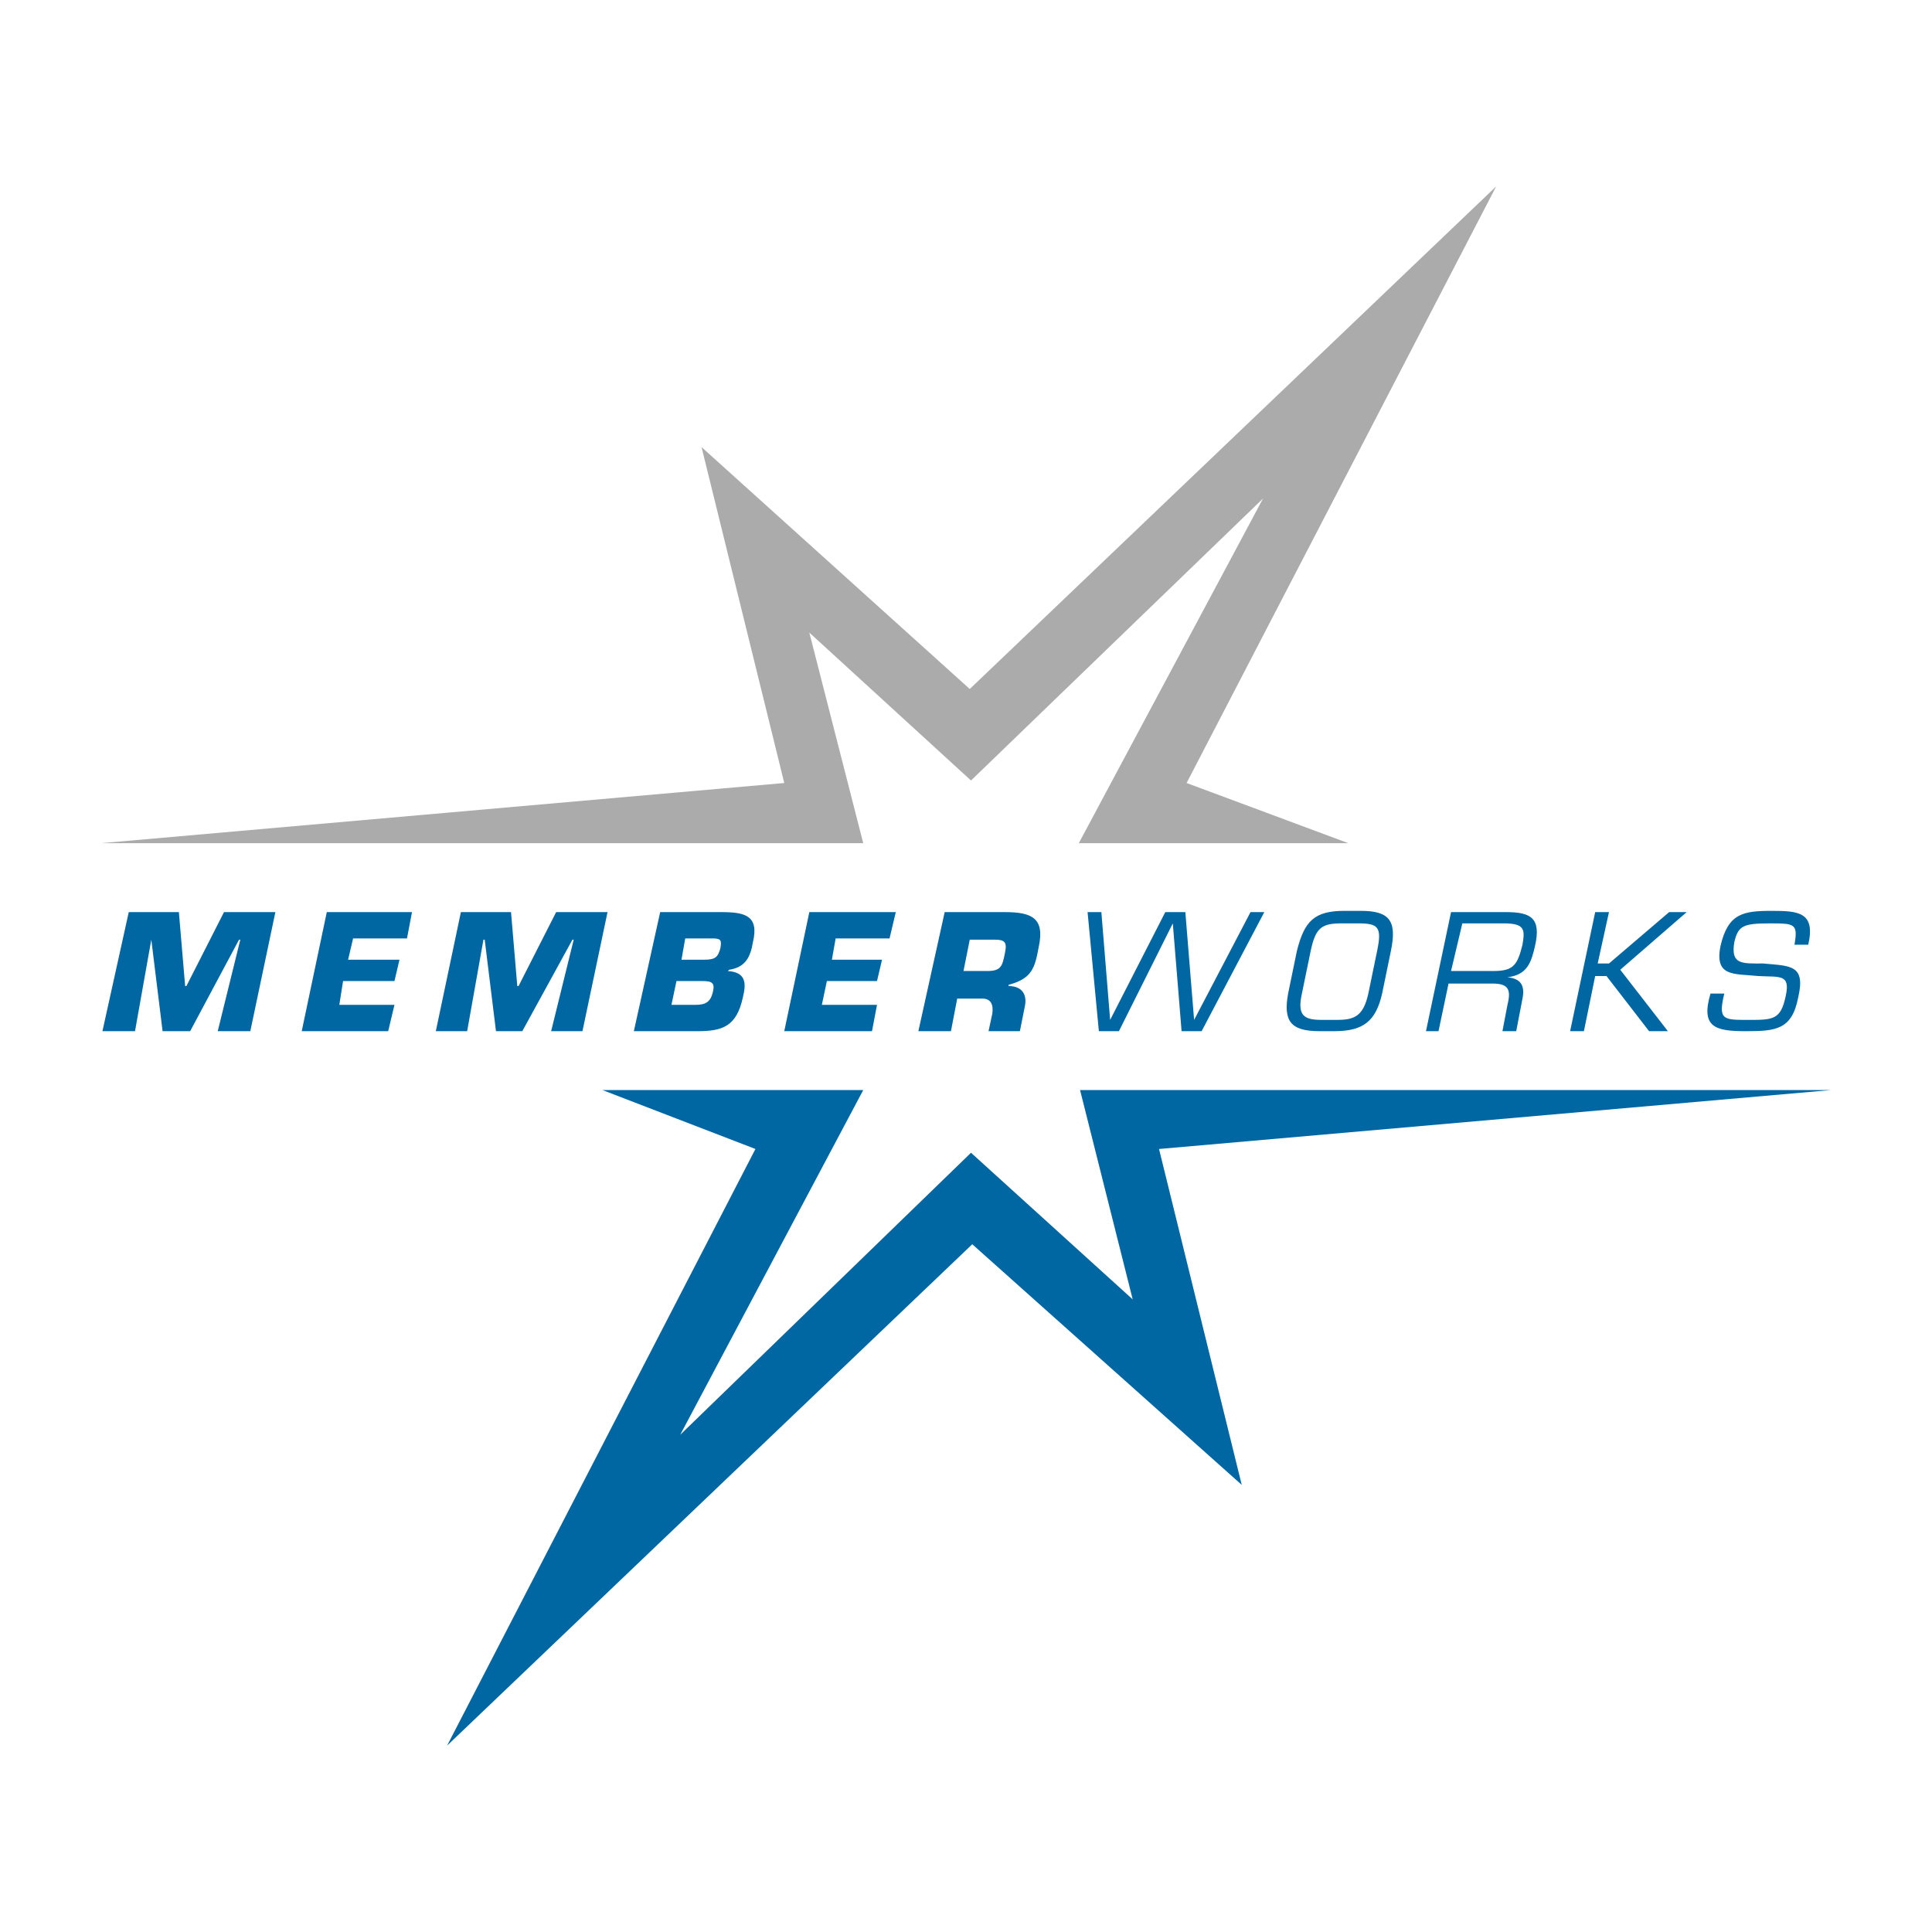 <?xml version="1.0" encoding="utf-8"?>
<!-- Generator: Adobe Illustrator 13.0.0, SVG Export Plug-In . SVG Version: 6.00 Build 14948)  -->
<!DOCTYPE svg PUBLIC "-//W3C//DTD SVG 1.0//EN" "http://www.w3.org/TR/2001/REC-SVG-20010904/DTD/svg10.dtd">
<svg version="1.0" id="Layer_1" xmlns="http://www.w3.org/2000/svg" xmlns:xlink="http://www.w3.org/1999/xlink" x="0px" y="0px"
	 width="192.756px" height="192.756px" viewBox="0 0 192.756 192.756" enable-background="new 0 0 192.756 192.756"
	 xml:space="preserve">
<g>
	<polygon fill-rule="evenodd" clip-rule="evenodd" fill="#FFFFFF" points="0,0 192.756,0 192.756,192.756 0,192.756 0,0 	"/>
	<polygon fill-rule="evenodd" clip-rule="evenodd" fill="#ABABAB" points="149.273,18.598 96.753,68.742 69.993,44.607 
		78.246,78.121 10.094,84.123 86.124,84.123 80.747,63.115 96.878,77.871 126.015,49.735 107.633,84.123 134.519,84.123 
		118.387,78.121 149.273,18.598 	"/>
	<polygon fill-rule="evenodd" clip-rule="evenodd" fill="#0067A3" points="15.096,93.751 15.096,93.751 16.222,102.881 
		18.973,102.881 23.85,93.751 23.975,93.751 21.723,102.881 24.975,102.881 27.476,91.001 22.349,91.001 18.598,98.379 
		18.472,98.379 17.847,91.001 12.846,91.001 10.22,102.881 13.471,102.881 15.096,93.751 	"/>
	<polygon fill-rule="evenodd" clip-rule="evenodd" fill="#0067A3" points="35.229,93.627 40.606,93.627 41.106,91.001 
		32.604,91.001 30.103,102.881 38.73,102.881 39.356,100.254 33.854,100.254 34.229,97.879 39.356,97.879 39.856,95.753 
		34.729,95.753 35.229,93.627 	"/>
	<polygon fill-rule="evenodd" clip-rule="evenodd" fill="#0067A3" points="48.234,93.751 48.359,93.751 49.484,102.881 
		52.111,102.881 57.113,93.751 57.238,93.751 54.987,102.881 58.113,102.881 60.614,91.001 55.487,91.001 51.736,98.379 
		51.61,98.379 50.985,91.001 45.983,91.001 43.482,102.881 46.609,102.881 48.234,93.751 	"/>
	<path fill-rule="evenodd" clip-rule="evenodd" fill="#0067A3" d="M63.24,102.881h6.378c2.5,0,3.876-0.5,4.501-3.377
		c0.375-1.5,0.25-2.5-1.5-2.625l0.125-0.125c1.625-0.25,2.125-1.25,2.376-2.751c0.625-2.626-0.751-3.001-3.126-3.001h-6.128
		L63.24,102.881L63.24,102.881z M68.367,93.627h2.751c0.875,0,0.875,0.25,0.75,1c-0.25,0.875-0.5,1.125-1.626,1.125h-2.251
		L68.367,93.627L68.367,93.627z M67.492,97.879h2.5c1,0,1.375,0.125,1.125,1.125s-0.75,1.25-1.75,1.25h-2.376L67.492,97.879
		L67.492,97.879z"/>
	<polygon fill-rule="evenodd" clip-rule="evenodd" fill="#0067A3" points="83.373,93.627 88.75,93.627 89.375,91.001 80.747,91.001 
		78.246,102.881 86.999,102.881 87.5,100.254 81.997,100.254 82.498,97.879 87.5,97.879 88,95.753 82.998,95.753 83.373,93.627 	"/>
	<path fill-rule="evenodd" clip-rule="evenodd" fill="#0067A3" d="M96.128,96.878l0.625-3.127h2.501c1,0,1.251,0.25,1,1.376
		c-0.249,1.25-0.375,1.751-1.75,1.751H96.128L96.128,96.878z M91.626,102.881h3.251l0.625-3.252h2.501c0.875,0,1.125,0.625,1,1.5
		l-0.375,1.752h3.126l0.501-2.502c0.25-1.25-0.376-2-1.626-2v-0.125c2.376-0.625,2.626-1.75,3.001-3.751
		c0.625-2.876-0.625-3.501-3.377-3.501h-6.001L91.626,102.881L91.626,102.881z"/>
	<polygon fill-rule="evenodd" clip-rule="evenodd" fill="#0067A3" points="126.14,91.001 124.764,91.001 119.137,101.756 
		119.137,101.756 118.262,91.001 116.261,91.001 110.759,101.756 110.759,101.756 109.884,91.001 108.508,91.001 109.634,102.881 
		111.634,102.881 117.011,92.126 117.011,92.126 117.887,102.881 119.887,102.881 126.14,91.001 	"/>
	<path fill-rule="evenodd" clip-rule="evenodd" fill="#0067A3" d="M134.143,90.876c-3.001,0-4.001,1-4.752,4.001l-0.875,4.251
		c-0.5,2.752,0.25,3.752,3.126,3.752h1.501c2.876,0,4.127-1,4.752-3.752l0.875-4.251c0.625-3.001-0.125-4.001-3.001-4.001H134.143
		L134.143,90.876z M135.519,92.126c2.001,0,2.376,0.375,1.876,2.751l-0.876,4.251c-0.5,2.25-1.375,2.627-3.126,2.627h-1.5
		c-1.751,0-2.502-0.377-2.001-2.627l0.875-4.251c0.501-2.376,1.126-2.751,3.126-2.751H135.519L135.519,92.126z"/>
	<path fill-rule="evenodd" clip-rule="evenodd" fill="#0067A3" d="M144.521,98.129h4.377c1.626,0,1.876,0.625,1.501,2.125
		l-0.5,2.627h1.375l0.625-3.252c0.25-1.25-0.124-2-1.5-2.125l0,0c2.001-0.25,2.376-1.501,2.751-3.127
		c0.625-2.751-0.375-3.376-2.876-3.376h-5.503l-2.501,11.88h1.251L144.521,98.129L144.521,98.129z M144.771,96.878l1.126-4.752
		h4.127c2.125,0,2.125,0.625,1.875,2.125c-0.5,2.001-0.875,2.626-2.876,2.626H144.771L144.771,96.878z"/>
	<polygon fill-rule="evenodd" clip-rule="evenodd" fill="#0067A3" points="160.528,91.001 159.152,91.001 156.651,102.881 
		158.027,102.881 159.152,97.379 160.278,97.379 164.529,102.881 166.405,102.881 161.653,96.753 168.281,91.001 166.53,91.001 
		160.528,96.128 159.402,96.128 160.528,91.001 	"/>
	<path fill-rule="evenodd" clip-rule="evenodd" fill="#0067A3" d="M175.409,97.379c2.125,0.125,3.251-0.25,2.751,2
		c-0.5,2.377-1.251,2.377-3.752,2.377s-3.001,0-2.375-2.627h-1.376c-1.001,3.377,0.5,3.752,3.501,3.752s4.627-0.125,5.252-3.377
		c0.75-3.251-0.75-3.126-3.501-3.376c-2.126,0-3.251,0.125-2.876-2.126c0.375-1.625,0.875-1.875,3.501-1.875
		c2.501,0,2.876,0,2.501,2.125h1.375c0.751-3.251-1-3.376-3.625-3.376c-2.877,0-4.377,0.25-5.128,3.501
		C171.032,97.504,173.033,97.129,175.409,97.379L175.409,97.379z"/>
	<polygon fill-rule="evenodd" clip-rule="evenodd" fill="#0067A3" points="44.608,174.158 97.003,124.139 123.889,148.148 
		115.636,114.635 182.662,108.758 107.758,108.758 113.01,129.641 96.878,115.01 67.867,143.146 86.124,108.758 60.114,108.758 
		75.37,114.635 44.608,174.158 	"/>
</g>
</svg>
